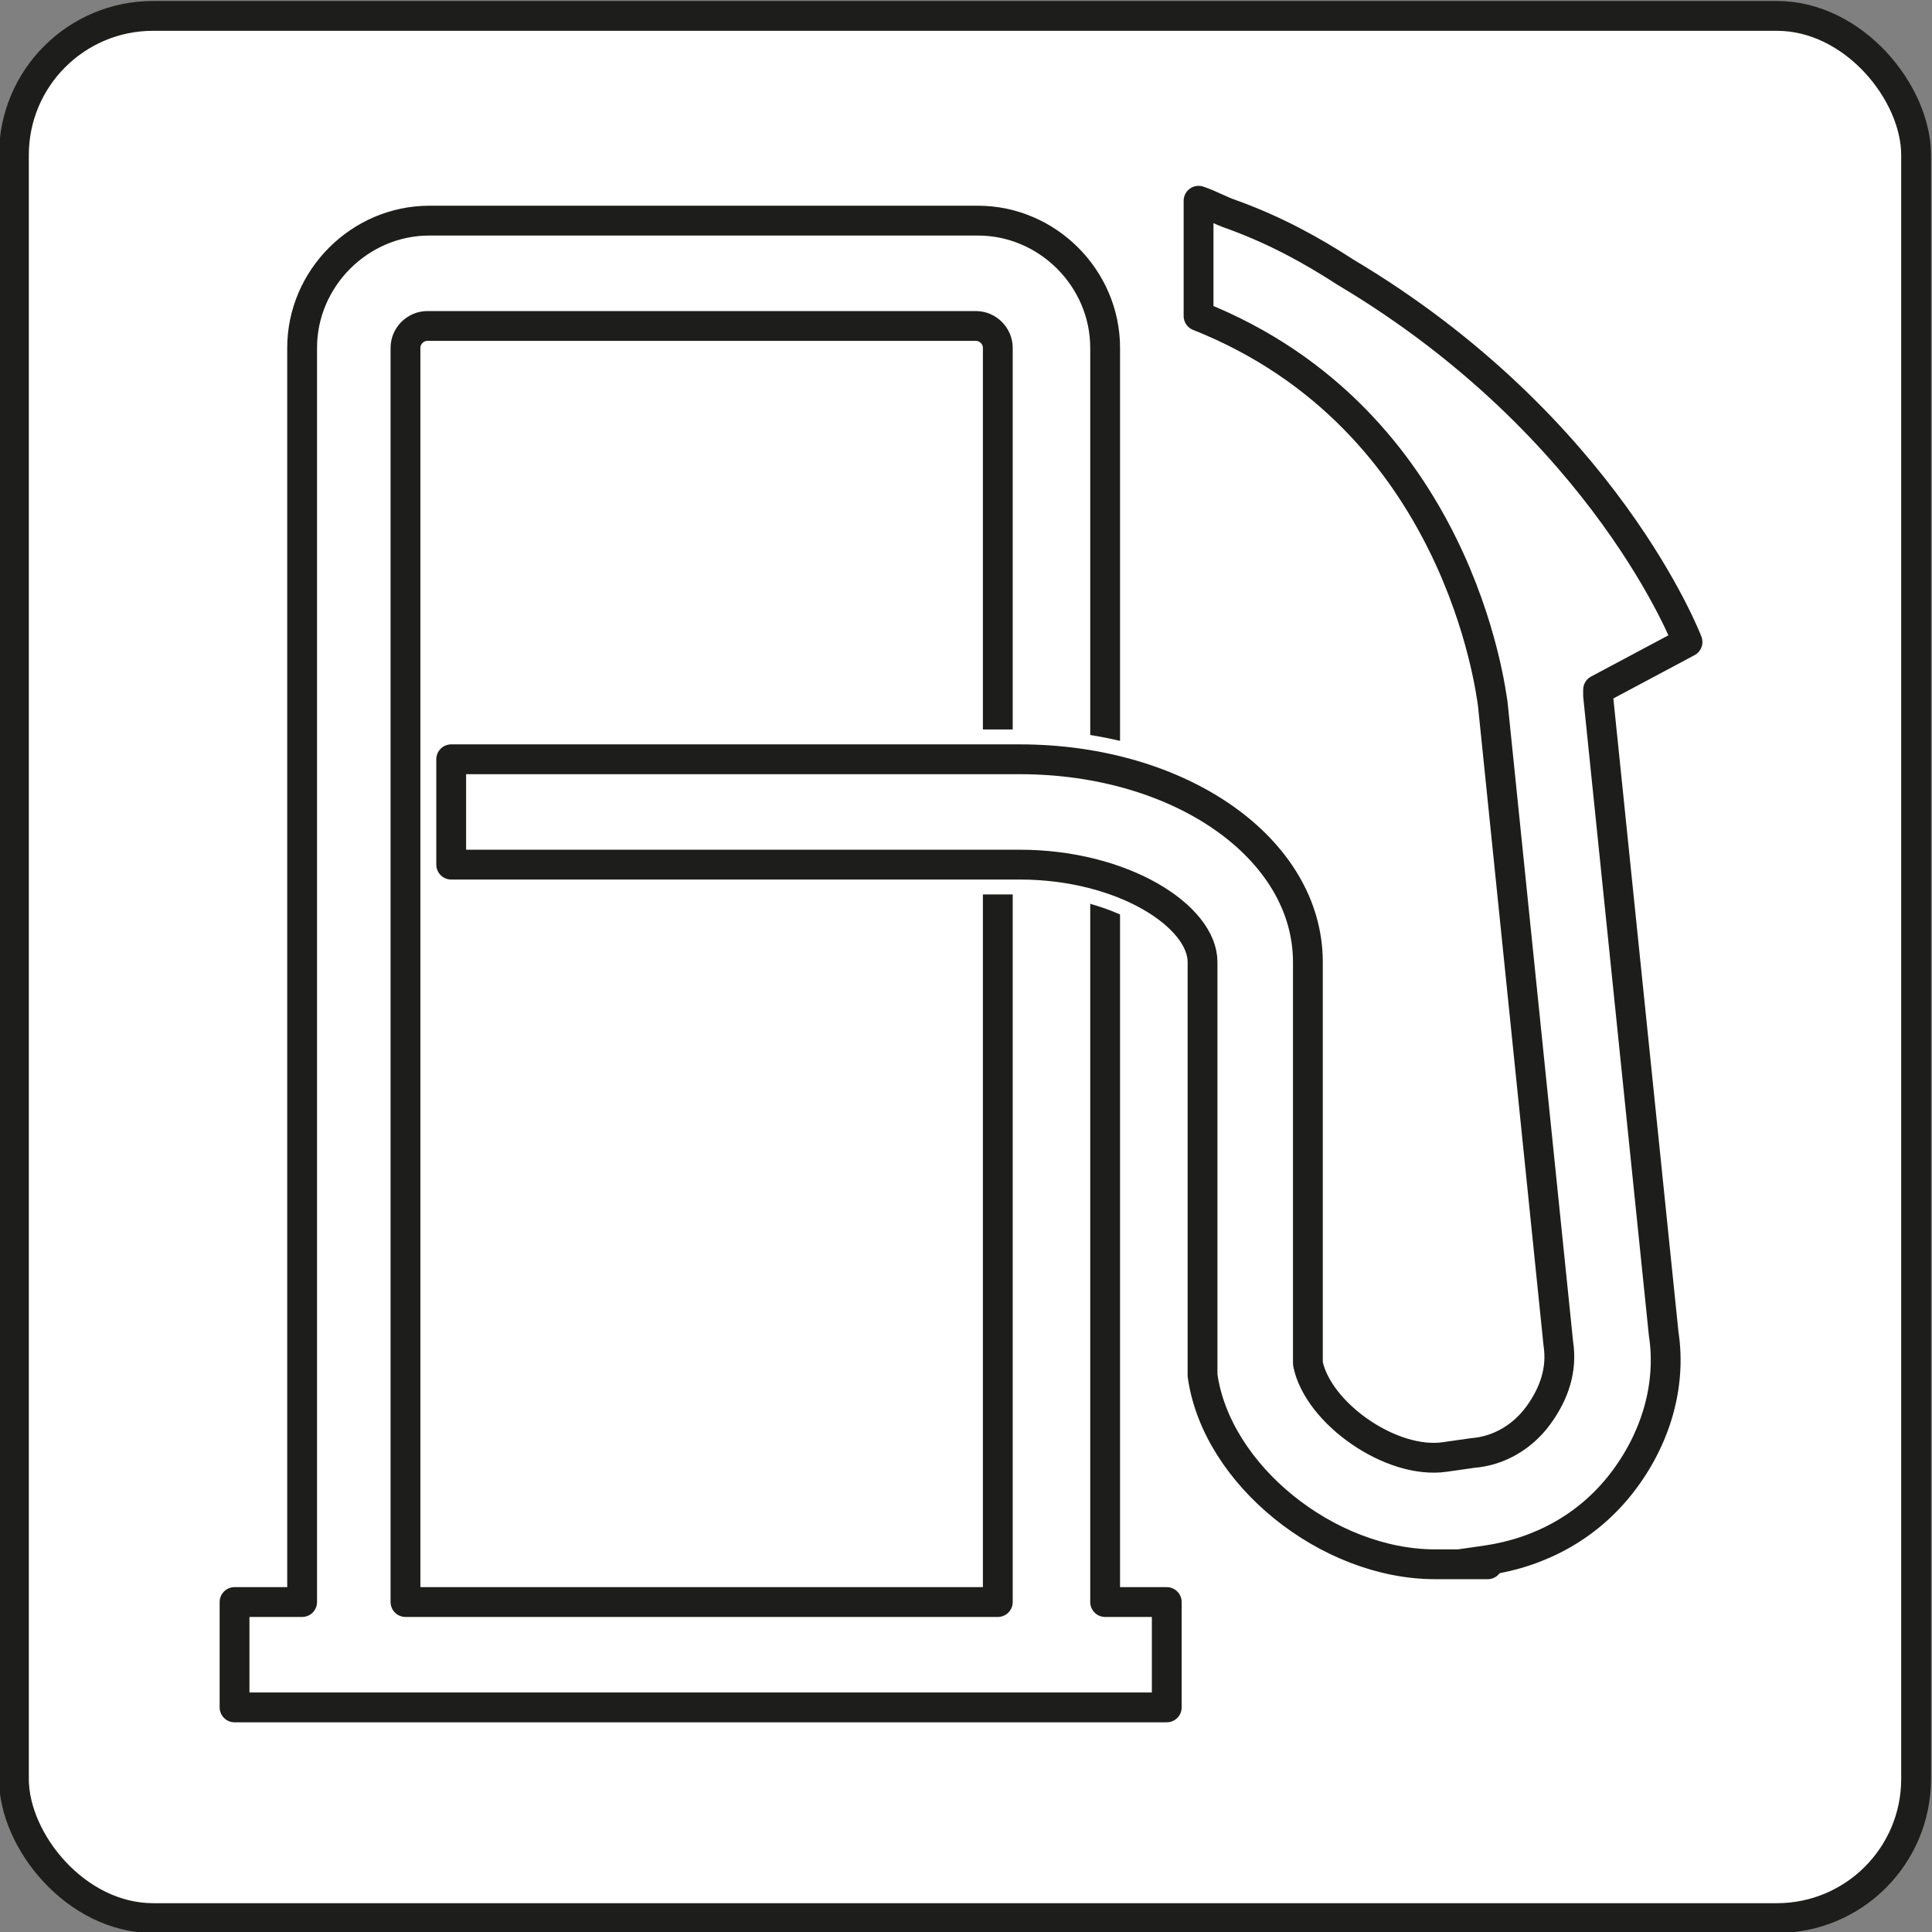 <?xml version="1.0" encoding="UTF-8"?>
<svg xmlns="http://www.w3.org/2000/svg" version="1.1" viewBox="0 0 97.2 97.2">
  <rect x="0" y="0" width="97.2" height="97.2" fill="#808080" stroke="none"/>
  <!-- Generator: Adobe Illustrator 29.8.3, SVG Export Plug-In . SVG Version: 2.1.1 Build 3)  -->
  <defs>
    <style>
      .st0, .st1, .st2 {
        stroke-linecap: round;
        stroke-linejoin: round;
      }

      .st0, .st1, .st3 {
        stroke: #1d1d1b;
        stroke-width: 1.5px;
      }

      .st0, .st3 {
        fill: #fff;
      }

      .st1, .st2 {
        fill: none;
      }

      .st2 {
        stroke: #fff;
        stroke-width: 3px;
      }

      .st3 {
        stroke-miterlimit: 10;
      }
    </style>
  </defs>
  <g id="Base">
    <rect class="st3" x=".7" y=".8" width="95.7" height="95.7" rx="7" ry="7"/>
  </g>
  <g id="Change_It">
    <path class="st1" d="M55.6,80.6V17.5c0-3.5-2.9-6.4-6.4-6.4h-27.6c-3.5,0-6.4,2.9-6.4,6.4v63.1h-3.4v5.3h46.9v-5.3h-3.1ZM20.4,80.6V17.5c0-.6.5-1.1,1.1-1.1h27.6c.6,0,1.1.5,1.1,1.1v63.1h-29.8Z"/>
    <path class="st2" d="M80.4,34.7l4.5-2.4s-4.1-10.8-17.2-18.6c-1.7-1.1-3.5-2.1-5.7-2.9-.6-.2-1.1-.5-1.7-.7v5.8c13.1,5.2,14.7,18.9,14.8,19.5l3.3,32.2c.2,1.3-.2,2.5-1,3.6-.8,1.1-2,1.8-3.3,1.9l-1.4.2c-2.7.4-6.4-2.2-6.9-4.7v-6.1h0v-14.1c0-5.7-6.4-10.2-14.5-10.2h-28.4v5.3h28.4c5.2,0,9.2,2.6,9.2,4.9v14.4c0,0,0,6.1,0,6.1v.3c.7,5,6.3,9.5,11.7,9.5s.8,0,1.2,0l1.4-.2c2.7-.4,5.1-1.7,6.8-3.9,1.7-2.2,2.5-4.9,2.1-7.5l-3.3-32.1Z"/>
    <path class="st0" d="M80.4,34.7l4.5-2.4s-4.1-10.8-17.2-18.6c-1.7-1.1-3.5-2.1-5.7-2.9-.6-.2-1.1-.5-1.7-.7v5.8c13.1,5.2,14.7,18.9,14.8,19.5l3.3,32.2c.2,1.3-.2,2.5-1,3.6-.8,1.1-2,1.8-3.3,1.9l-1.4.2c-2.7.4-6.4-2.2-6.9-4.7v-6.1h0v-14.1c0-5.7-6.4-10.2-14.5-10.2h-28.6v5.3h28.6c5.2,0,9.2,2.6,9.2,4.9v14.4c0,0,0,6.1,0,6.1v.3c.7,5,6.3,9.5,11.7,9.5s.8,0,1.2,0l1.4-.2c2.7-.4,5.1-1.7,6.8-3.9,1.7-2.2,2.5-4.9,2.1-7.5l-3.3-32.1Z"/>
  </g>
</svg>